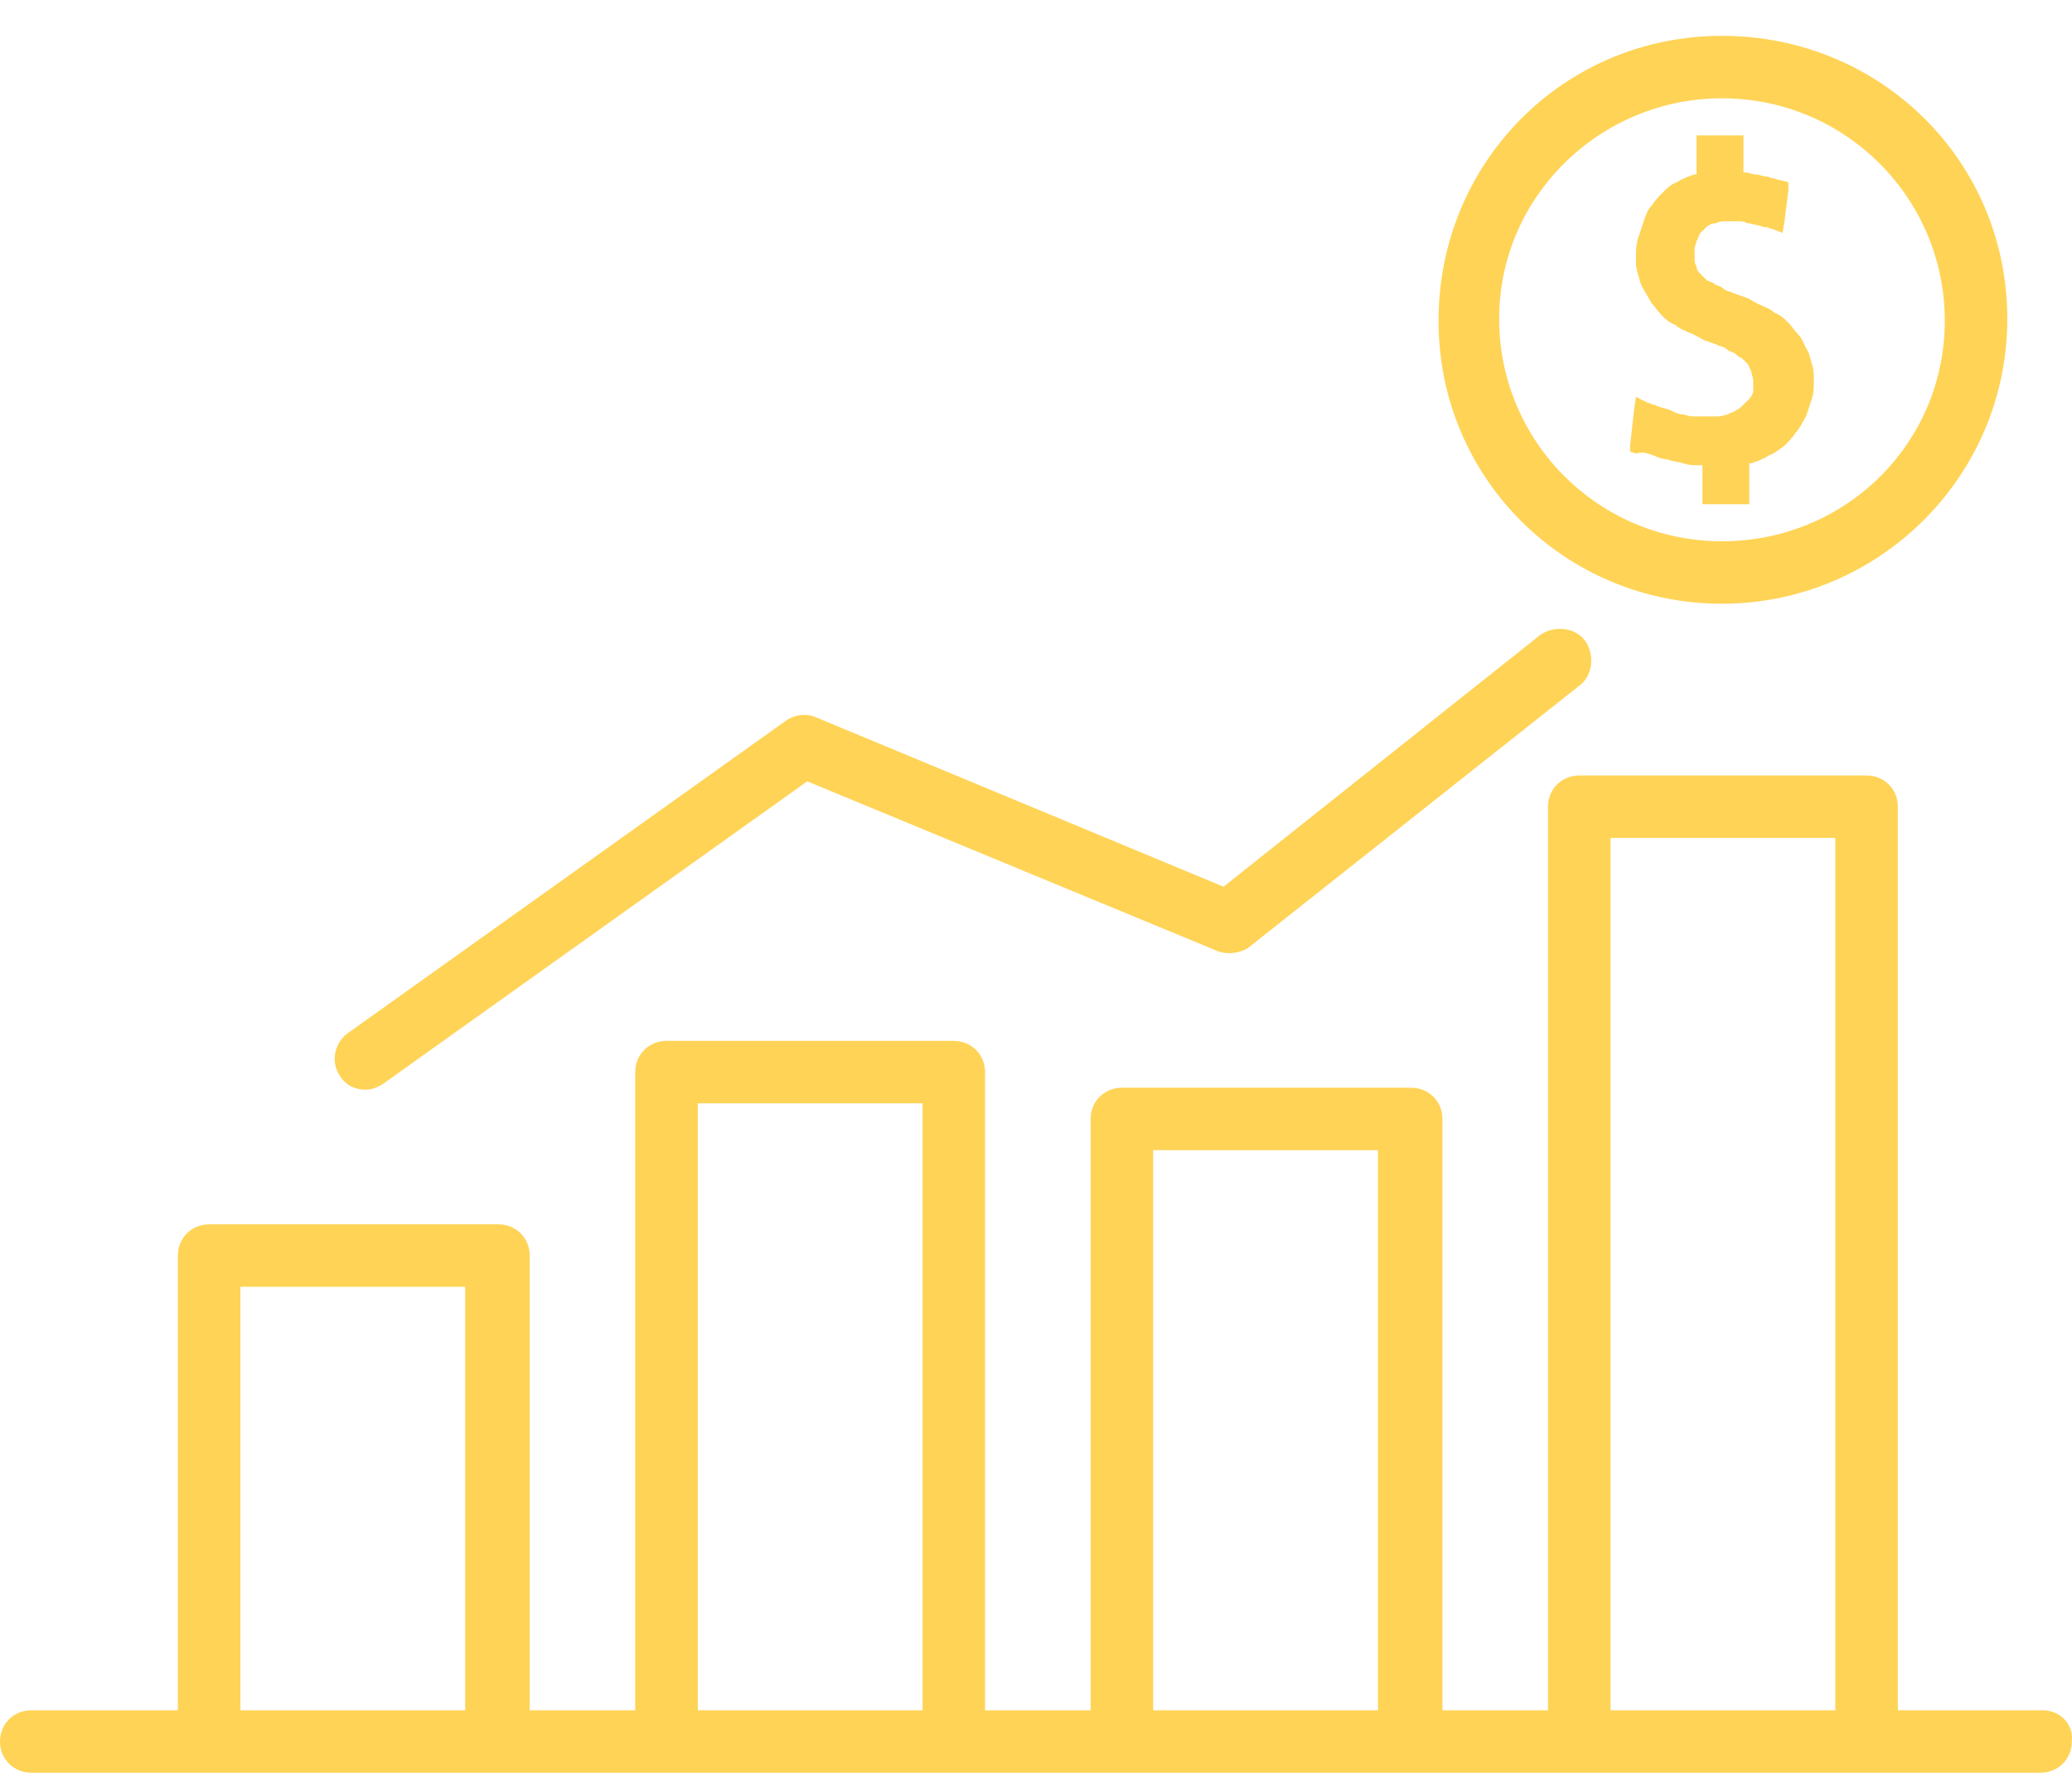 <svg xmlns="http://www.w3.org/2000/svg" width="80" height="69" viewBox="0 0 80 69" fill="none"><g id="noun-sales-4362338 1" clip-path="url(#clip0_1495_8084)"><g id="Group"><g id="Group_2"><path id="Vector" d="M66.485 1.384C60.372 1.384 55.542 6.281 55.542 12.384C55.542 18.487 60.447 23.309 66.485 23.309C72.522 23.309 77.502 18.412 77.502 12.309C77.502 6.206 72.597 1.384 66.485 1.384ZM66.485 20.898C61.73 20.898 57.882 17.056 57.882 12.309C57.882 7.562 61.806 3.795 66.485 3.795C71.239 3.795 75.088 7.637 75.088 12.384C75.088 17.131 71.239 20.898 66.485 20.898Z" fill="#FFD356"></path></g></g><g id="Group_3"><g id="Group_4"><path id="Vector_2" d="M69.956 14.042C69.88 13.816 69.88 13.665 69.73 13.439C69.654 13.289 69.579 13.062 69.428 12.912C69.277 12.761 69.201 12.61 69.05 12.46C68.9 12.309 68.749 12.158 68.522 12.083C68.371 11.932 68.145 11.857 67.994 11.782C67.767 11.706 67.617 11.556 67.39 11.48C67.164 11.405 66.937 11.329 66.787 11.254C66.711 11.254 66.56 11.179 66.485 11.104C66.409 11.028 66.258 11.028 66.183 10.953C66.107 10.877 65.956 10.877 65.881 10.802C65.805 10.727 65.73 10.651 65.654 10.576C65.579 10.501 65.504 10.425 65.504 10.275C65.428 10.199 65.428 10.049 65.428 9.973C65.428 9.823 65.428 9.747 65.428 9.597C65.428 9.521 65.504 9.371 65.504 9.295C65.579 9.22 65.579 9.069 65.654 8.994C65.73 8.918 65.805 8.843 65.881 8.768C65.956 8.692 66.107 8.617 66.258 8.617C66.409 8.542 66.485 8.542 66.635 8.542C66.711 8.542 66.787 8.542 66.862 8.542C66.937 8.542 67.013 8.542 67.088 8.542C67.239 8.542 67.315 8.542 67.466 8.617C67.617 8.617 67.767 8.692 67.843 8.692C67.918 8.692 68.069 8.768 68.145 8.768C68.296 8.768 68.371 8.843 68.447 8.843L68.824 8.994L68.9 8.542L69.05 7.336V7.035L68.749 6.96C68.673 6.96 68.522 6.884 68.447 6.884C68.371 6.884 68.296 6.809 68.145 6.809C68.069 6.809 67.918 6.733 67.767 6.733C67.617 6.733 67.541 6.658 67.39 6.658H67.315V5.603V5.227H66.937H65.881H65.504V5.603V6.733H65.428C65.202 6.809 64.975 6.884 64.749 7.035C64.522 7.11 64.372 7.261 64.221 7.412C64.07 7.562 63.919 7.713 63.768 7.939C63.617 8.09 63.541 8.316 63.466 8.542C63.391 8.768 63.315 8.994 63.24 9.22C63.164 9.446 63.164 9.747 63.164 9.973C63.164 10.199 63.164 10.35 63.24 10.576C63.315 10.802 63.315 10.953 63.466 11.179C63.541 11.329 63.692 11.556 63.768 11.706C63.919 11.857 63.994 12.008 64.145 12.158C64.296 12.309 64.447 12.46 64.673 12.535C64.824 12.686 65.051 12.761 65.202 12.836C65.428 12.912 65.654 13.062 65.805 13.138C66.032 13.213 66.258 13.289 66.409 13.364C66.485 13.364 66.635 13.439 66.711 13.514C66.787 13.59 66.937 13.59 67.013 13.665C67.088 13.741 67.164 13.816 67.239 13.816C67.315 13.891 67.39 13.967 67.466 14.042C67.541 14.117 67.541 14.193 67.617 14.343C67.617 14.419 67.692 14.569 67.692 14.72C67.692 14.871 67.692 14.946 67.692 15.097C67.692 15.172 67.617 15.323 67.541 15.398C67.466 15.473 67.39 15.549 67.315 15.624C67.239 15.7 67.164 15.775 67.013 15.85C66.937 15.926 66.787 15.926 66.711 16.001C66.635 16.001 66.485 16.076 66.334 16.076C66.258 16.076 66.183 16.076 66.032 16.076C65.956 16.076 65.805 16.076 65.73 16.076C65.579 16.076 65.428 16.076 65.353 16.076C65.202 16.076 65.051 16.001 64.975 16.001C64.824 16.001 64.673 15.926 64.522 15.85C64.372 15.775 64.221 15.775 64.07 15.7C63.994 15.7 63.919 15.624 63.843 15.624C63.768 15.624 63.692 15.549 63.617 15.549L63.164 15.323L63.089 15.85L62.938 17.206V17.433L63.164 17.508C63.466 17.433 63.617 17.508 63.843 17.583C63.994 17.659 64.221 17.734 64.372 17.734C64.522 17.809 64.749 17.809 64.975 17.884C65.202 17.96 65.353 17.96 65.579 17.96H65.73V19.09V19.467H66.107H67.164H67.541V19.09V17.884H67.617C67.843 17.809 68.069 17.734 68.296 17.583C68.522 17.508 68.673 17.357 68.9 17.206C69.05 17.056 69.201 16.905 69.352 16.679C69.503 16.528 69.579 16.302 69.73 16.076C69.805 15.85 69.88 15.624 69.956 15.398C70.031 15.172 70.031 14.946 70.031 14.645C70.031 14.419 70.031 14.268 69.956 14.042Z" fill="#FFD356"></path></g></g><g id="Group_5"><g id="Group_6"><path id="Vector_3" d="M61.202 24.741C60.825 24.213 59.995 24.138 59.466 24.515L47.241 34.234L31.469 27.679C31.092 27.529 30.639 27.604 30.337 27.83L13.433 39.885C12.905 40.262 12.754 41.015 13.131 41.543C13.357 41.919 13.735 42.07 14.112 42.07C14.338 42.07 14.565 41.995 14.791 41.844L31.167 30.166L47.015 36.721C47.392 36.871 47.92 36.796 48.222 36.57L60.976 26.474C61.504 26.097 61.58 25.268 61.202 24.741Z" fill="#FFD356"></path></g></g><g id="Group_7"><g id="Group_8"><path id="Vector_4" d="M78.861 66.03H73.276V31.145C73.276 30.467 72.748 29.939 72.069 29.939H60.976C60.297 29.939 59.768 30.467 59.768 31.145V66.03H55.693V43.2C55.693 42.522 55.165 41.995 54.486 41.995H43.317C42.638 41.995 42.109 42.522 42.109 43.2V66.03H38.034V41.392C38.034 40.714 37.506 40.186 36.827 40.186H25.733C25.054 40.186 24.526 40.714 24.526 41.392V66.03H20.451V48.474C20.451 47.796 19.923 47.269 19.244 47.269H8.075C7.396 47.269 6.867 47.796 6.867 48.474V66.03H1.207C0.528 66.03 0 66.557 0 67.235C0 67.913 0.528 68.441 1.207 68.441H7.999H19.093H25.733H36.827H43.317H54.41H60.9H71.993H78.785C79.465 68.441 79.993 67.913 79.993 67.235C80.068 66.557 79.54 66.03 78.861 66.03ZM17.961 66.03H9.282V49.68H17.961V66.03ZM35.619 66.03H26.941V42.597H35.619V66.03ZM53.203 66.03H44.524V44.406H53.203V66.03ZM70.862 66.03H62.183V32.35H70.862V66.03Z" fill="#FFD356"></path></g></g></g><defs><clipPath id="clip0_1495_8084"><rect width="80" height="68" fill="white" transform="translate(0 0.855)"></rect></clipPath></defs></svg>